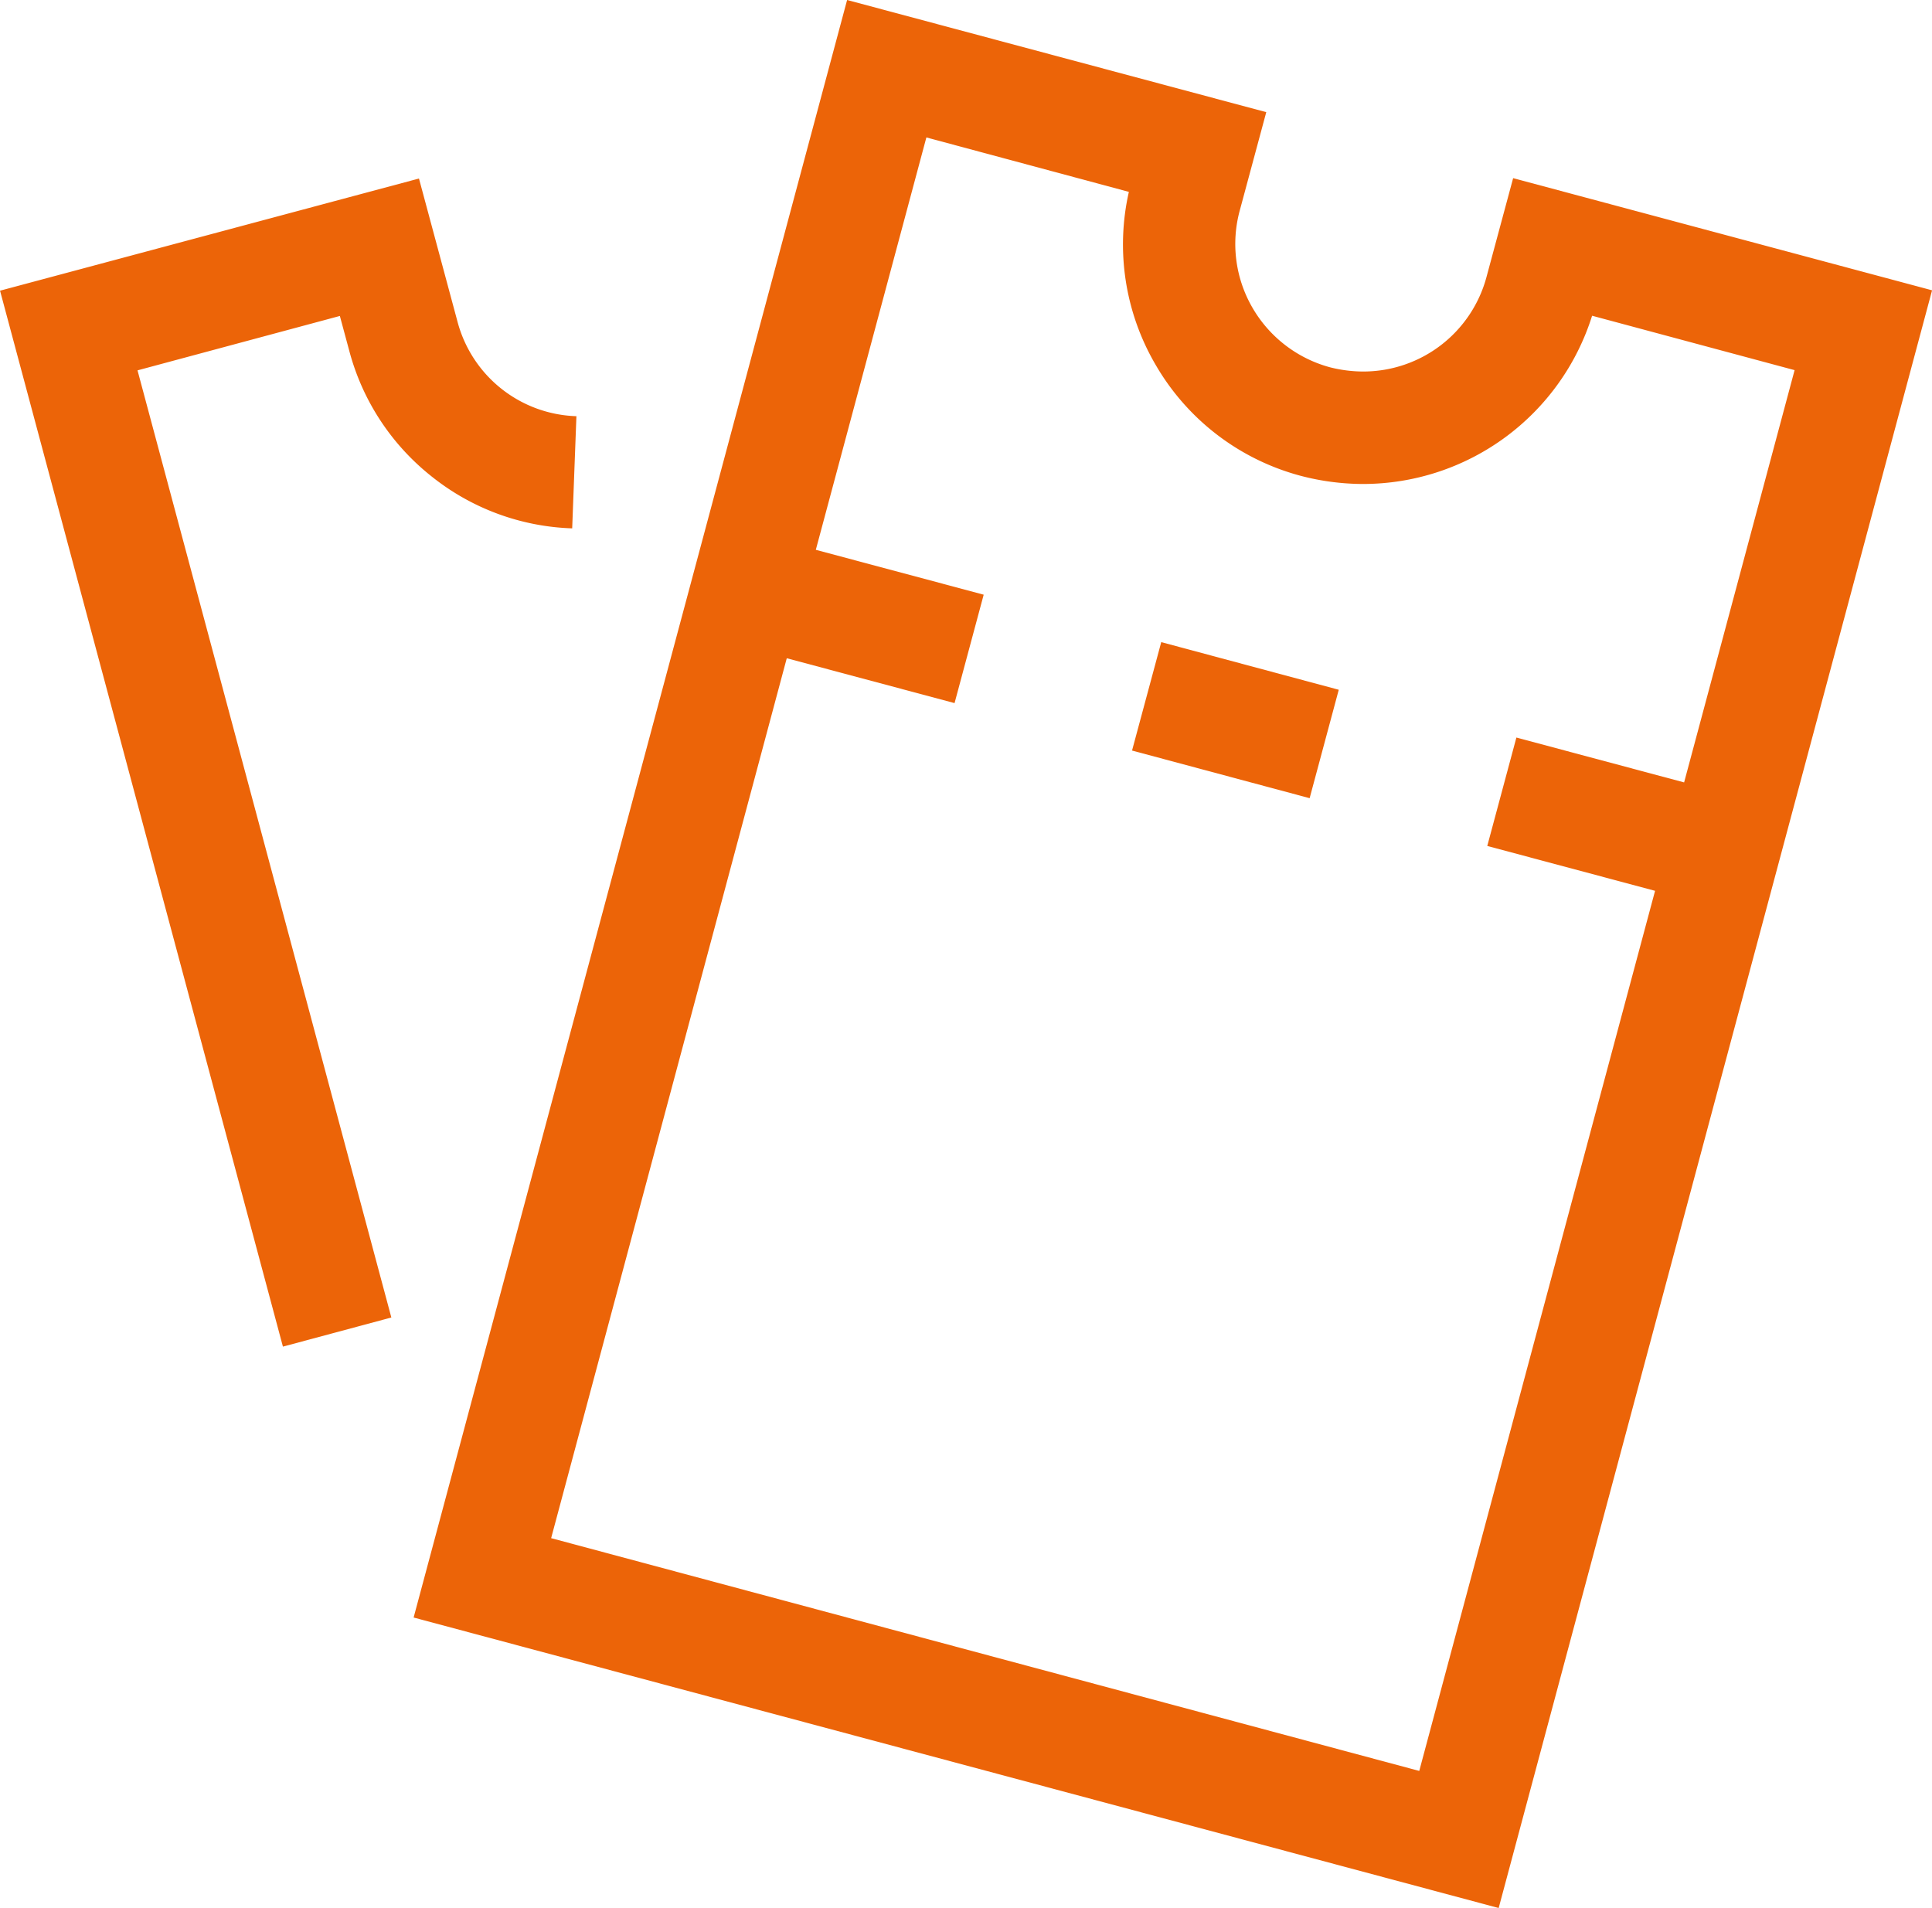 <svg xmlns="http://www.w3.org/2000/svg" width="51.674" height="51.043" viewBox="0 0 51.674 51.043">
  <path id="Employee_benefits_consultancies" data-name="Employee benefits consultancies" d="M19491.063-14863.734l11.594-43.264,11.211,3-.711,2.638a3.4,3.4,0,0,0,.342,2.593,3.429,3.429,0,0,0,2.074,1.593,3.644,3.644,0,0,0,.887.113,3.413,3.413,0,0,0,3.3-2.534l.711-2.638,11.205,3-11.592,43.269Zm3.678-2.123,23.219,6.226,6.307-23.54-4.488-1.2.779-2.9,4.486,1.2,2.955-11.027-5.416-1.455a6.424,6.424,0,0,1-6.123,4.5,6.612,6.612,0,0,1-1.662-.216,6.381,6.381,0,0,1-3.9-2.99,6.37,6.37,0,0,1-.705-4.607l-5.416-1.456-2.957,11.03,4.49,1.2-.779,2.9-4.488-1.2Zm-14.74-33.366,11.205-3,1.029,3.823a3.4,3.4,0,0,0,3.182,2.534l-.113,3a6.346,6.346,0,0,1-3.764-1.392,6.365,6.365,0,0,1-2.2-3.363l-.25-.926-5.412,1.455,6.789,25.333-2.9.779Zm30.277,12.3.781-2.9,4.748,1.274-.779,2.9Z" transform="translate(-19480 14906.998)" fill="#ec6408"/>
</svg>
